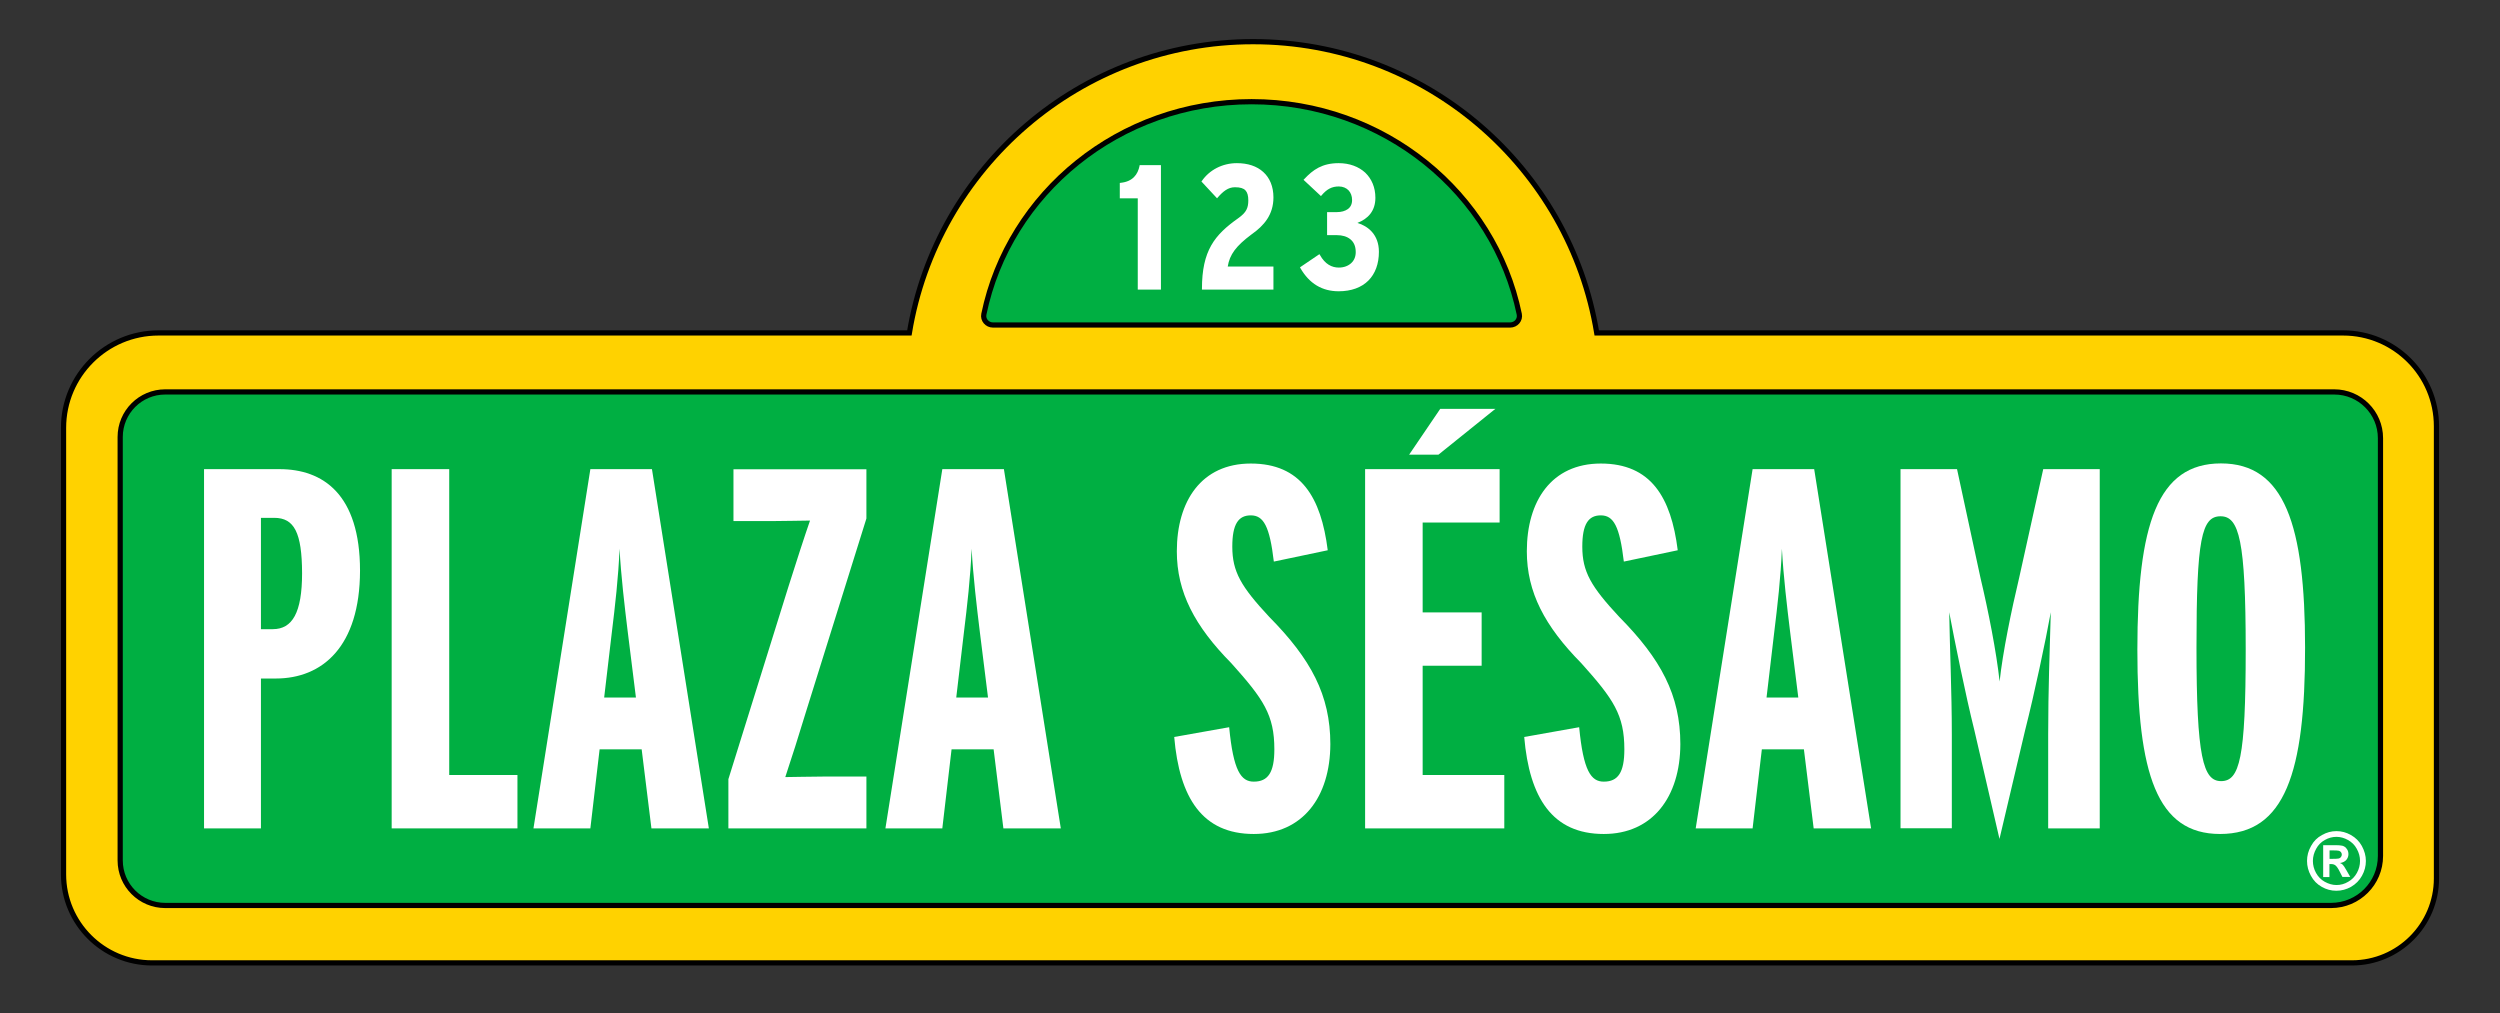 <?xml version="1.0" encoding="utf-8"?>
<!-- Generator: Adobe Illustrator 23.1.0, SVG Export Plug-In . SVG Version: 6.00 Build 0)  -->
<svg version="1.1" id="Layer_1" xmlns="http://www.w3.org/2000/svg" xmlns:xlink="http://www.w3.org/1999/xlink" x="0px" y="0px"
	 viewBox="0 0 1920 778" style="enable-background:new 0 0 1920 778;" xml:space="preserve">
<rect x="0" y="0" width="1920" height="778" fill="#333333" stroke="none"/>
<style type="text/css">
	.st0{fill:#FFD200;stroke:#000000;stroke-width:4;stroke-miterlimit:10;}
	.st1{fill:#00AF42;stroke:#000000;stroke-width:4;stroke-miterlimit:10;}
	.st2{fill:#FFFFFF;}
</style>
<g>
	<g>
		<path class="st0" d="M1799.5,255.7h-573.2C1205.4,128.8,1095.2,32,962.4,32s-243.1,96.8-264,223.7H121.7
			c-40.2,0-72.9,32.6-72.9,72.9v342.9c0,37.5,30.4,68,68,68h1689.5c35.8,0,64.9-29.1,64.9-64.9V327.4
			C1871.2,287.8,1839.1,255.7,1799.5,255.7z"/>
		<path class="st1" d="M126.9,301h1665.8c19.6,0,35.5,15.9,35.5,35.5v320.9c0,21-17,38-38,38H126.9c-19.1,0-34.6-15.5-34.6-34.6
			V335.6C92.3,316.5,107.8,301,126.9,301z"/>
		<g>
			<path class="st1" d="M1159.8,249.6c4.5,0,7.9-4,7-8.3c-19.2-93.1-104-163.2-205.6-163.2s-186.4,70.1-205.6,163.2
				c-0.9,4.3,2.5,8.3,7,8.3H1159.8z"/>
		</g>
		<g>
			<path class="st2" d="M211.8,521.1h-11.4v115.1h-43.7V360.3h57.9c33.5,0,61.9,19.3,61.9,78C276.4,496.6,247.6,521.1,211.8,521.1z
				 M210.6,397.7h-10.2v85.5h9.1c15,0,22.5-12.6,22.5-43C231.9,409.1,226,397.7,210.6,397.7z"/>
			<path class="st2" d="M300.8,636.2V360.3H345v234.9h52.4v41H300.8z"/>
			<path class="st2" d="M500.3,636.2l-7.5-60.7h-32.3l-7.1,60.7h-43.7l43.7-275.9h47.3l43.7,275.9H500.3z M482.1,485.2
				c-2.4-19.7-5.1-42.2-6.3-63.8c-0.8,21.7-3.5,44.5-5.9,64.2l-5.9,50.1h24.4L482.1,485.2z"/>
			<path class="st2" d="M559.4,636.2v-37.8l46.1-147.8c5.1-16.2,13-40.6,16.6-50.8c-7.1,0-18.5,0.4-30,0.4h-28.8v-39.8h102.1v37.8
				l-45.7,146.2c-5.1,16.9-13,41.8-16.6,52.4c7.1,0,16.9-0.4,28.8-0.4h33.5v39.8H559.4z"/>
			<path class="st2" d="M770.6,636.2l-7.5-60.7h-32.3l-7.1,60.7H680l43.7-275.9H771l43.7,275.9H770.6z M752.5,485.2
				c-2.4-19.7-5.1-42.2-6.3-63.8c-0.8,21.7-3.5,44.5-5.9,64.2l-5.9,50.1h24.4L752.5,485.2z"/>
			<path class="st2" d="M962.9,640.5c-39.4,0-57.1-27.6-61.1-74.5l42.2-7.5c3.2,33.5,9.1,41.8,18.9,41.8c11,0,15.8-7.1,15.8-24.8
				c0-26.4-8.3-38.6-33.1-66.2c-28-28.4-41.8-54.4-41.8-85.9c0-38.6,18.9-67.4,56.8-67.4c38.6,0,54,26,59.1,66.6l-41.4,8.7
				c-3.2-27.2-7.9-35.5-17.7-35.5c-9.5,0-14.2,6.7-14.2,24c0,19.3,6.7,30.7,28.4,54c31.9,32.3,46.9,59.9,46.9,97.7
				C1021.6,612.1,1000.4,640.5,962.9,640.5z"/>
			<path class="st2" d="M1048.4,636.2V360.3h103.3v41h-59.1v69h45.3v41h-45.3v83.9h62.7v41H1048.4z"/>
			<path class="st2" d="M1231.7,640.5c-39.4,0-57.1-27.6-61.1-74.5l42.2-7.5c3.2,33.5,9.1,41.8,18.9,41.8c11,0,15.8-7.1,15.8-24.8
				c0-26.4-8.3-38.6-33.1-66.2c-28-28.4-41.8-54.4-41.8-85.9c0-38.6,18.9-67.4,56.8-67.4c38.6,0,54,26,59.1,66.6l-41.4,8.7
				c-3.2-27.2-7.9-35.5-17.7-35.5c-9.5,0-14.2,6.7-14.2,24c0,19.3,6.7,30.7,28.4,54c31.9,32.3,46.9,59.9,46.9,97.7
				C1290.4,612.1,1269.1,640.5,1231.7,640.5z"/>
			<path class="st2" d="M1392.9,636.2l-7.5-60.7h-32.3l-7.1,60.7h-43.7l43.7-275.9h47.3l43.7,275.9H1392.9z M1374.8,485.2
				c-2.4-19.7-5.1-42.2-6.3-63.8c-0.8,21.7-3.5,44.5-5.9,64.2l-5.9,50.1h24.4L1374.8,485.2z"/>
			<path class="st2" d="M1573,636.2V564c0-33.5,1.2-65.4,2-93.8c-3.9,21.7-12.6,62.7-19.7,90.6l-19.7,83.5l-19.3-83.5
				c-6.7-26.8-15.4-69.8-19.3-90.6c0.4,26,2,61.5,2,93.8v72.1h-39.4V360.3h43.4l18.1,83.9c5.9,24.8,12.2,56.8,14.6,79.2
				c2.4-22.5,9.1-54.8,15-79.6l18.5-83.5h43.4v275.9H1573z"/>
			<path class="st2" d="M1705,640.5c-48.5,0-63.5-46.1-63.5-141.5c0-96.2,15.4-143.1,64.2-143.1c48.9,0,64.6,47.3,64.6,141.5
				C1770.4,593.6,1754.7,640.5,1705,640.5z M1705.4,396.5c-14.6,0-18.5,17.3-18.5,100.9c0,84.3,5.1,102.5,18.9,102.5
				c14.2,0,18.9-17.3,18.9-100.9C1724.7,414.7,1719.6,396.5,1705.4,396.5z"/>
		</g>
		<polygon class="st2" points="1146.7,315.4 1104.7,349.2 1082.2,349.2 1106.1,314 1148.5,314 		"/>
	</g>
	<path id="path2_1_" class="st2" d="M949.9,125.3c8.4,0,15.4,2.3,20.3,6.8c5,4.5,7.8,11.2,7.8,19.5c0,13.2-7.1,21.6-16.8,28.4
		c-11.9,8.9-16.8,15.4-18.3,24.7H978v17.7h-54.2h-0.7v-0.7c0-14.5,2.4-24.9,7.1-33.2c4.7-8.3,11.7-14.5,20.6-20.8
		c3.4-2.4,5.3-4.4,6.4-6.5c1.1-2.1,1.5-4.4,1.5-7.3c0-3.6-0.7-6.1-2.2-7.7c-1.5-1.6-4-2.4-8.1-2.4c-5.2,0-9.1,3.2-13.2,7.9l-0.5,0.6
		l-12-12.9l0.3-0.4C928.8,130.6,938.7,125.3,949.9,125.3L949.9,125.3z M1028.1,125.3c8.4,0,15.4,2.7,20.4,7.3
		c4.9,4.7,7.8,11.3,7.8,19.3c0,10.3-5.8,16.2-13.8,19.3c8.2,2.5,16.5,9,16.5,22.2c0,9.2-2.8,16.8-8.1,22.1
		c-5.3,5.3-13.1,8.2-22.8,8.2c-12.6,0-22.5-5.8-29.4-17.8l-0.3-0.6l14.9-10.1l0.4,0.6c4,7.2,9.2,9.7,14.5,9.7c4,0,7.2-1.3,9.5-3.4
		c2.3-2.1,3.5-5,3.5-8.5c0-4.7-1.6-7.8-4.2-9.9c-2.6-2.1-6.2-3.1-10.2-3.1h-7.6v-17.7h7.6c3.3,0,6.2-0.8,8.3-2.3
		c2.1-1.5,3.3-3.8,3.3-7c0-3-1-5.6-2.7-7.4c-1.7-1.8-4.3-3-7.5-3c-5.3,0-9.1,2-13.2,6.8l-0.5,0.6l-13.4-12.5l0.5-0.5
		C1008.4,130.3,1015.5,125.3,1028.1,125.3L1028.1,125.3z M875.2,126.8h16.4v95.6h-17.8v-70.1H860v-11.8l0.7-0.1
		c4.7-0.5,7.9-2.1,10.2-4.4c2.3-2.3,3.6-5.3,4.3-8.7L875.2,126.8z"/>
	<path class="st2" d="M1794.4,638.3c3.9,0,7.6,1,11.1,3c3.6,2,6.4,4.8,8.4,8.4c2,3.7,3.1,7.5,3.1,11.5c0,4-1,7.8-3,11.4
		c-2,3.6-4.8,6.4-8.4,8.5c-3.6,2-7.3,3-11.3,3c-4,0-7.7-1-11.2-3c-3.6-2-6.3-4.8-8.3-8.5c-2-3.6-3-7.4-3-11.4c0-4,1-7.8,3.1-11.5
		c2-3.7,4.8-6.5,8.4-8.4C1786.8,639.3,1790.5,638.3,1794.4,638.3L1794.4,638.3z M1794.4,642.7c-3.1,0-6.1,0.8-8.9,2.4
		c-2.9,1.6-5.1,3.8-6.7,6.8c-1.6,2.9-2.5,6-2.5,9.3c0,3.2,0.8,6.3,2.4,9.2c1.6,2.9,3.8,5.2,6.7,6.8c2.9,1.6,5.9,2.5,9,2.5
		c3.2,0,6.2-0.8,9-2.5c2.9-1.6,5.1-3.9,6.7-6.8c1.6-2.9,2.4-6,2.4-9.2s-0.8-6.3-2.5-9.3c-1.6-3-3.9-5.2-6.8-6.8
		C1800.5,643.6,1797.6,642.7,1794.4,642.7L1794.4,642.7z M1784.2,673.4v-24.3h4.9c4.6,0,7.1,0,7.6,0.1c1.6,0.1,2.9,0.4,3.8,1
		c0.9,0.5,1.6,1.3,2.2,2.3c0.6,1,0.9,2.2,0.9,3.5c0,1.7-0.6,3.2-1.7,4.5c-1.1,1.2-2.7,2-4.8,2.3c0.7,0.3,1.3,0.6,1.7,0.9
		c0.4,0.3,0.9,1,1.6,1.9c0.2,0.2,0.8,1.2,1.8,3l2.8,4.9h-6l-2-3.9c-1.3-2.7-2.5-4.3-3.4-5c-0.9-0.7-2-1-3.3-1h-1.3v10H1784.2
		L1784.2,673.4z M1789.1,659.6h2c2.8,0,4.5-0.1,5.2-0.3c0.7-0.2,1.2-0.6,1.6-1.2c0.4-0.5,0.6-1.1,0.6-1.8c0-0.7-0.2-1.3-0.6-1.8
		c-0.4-0.5-0.9-0.9-1.6-1.1c-0.7-0.2-2.4-0.3-5.2-0.3h-2L1789.1,659.6L1789.1,659.6z"/>
</g>
</svg>

